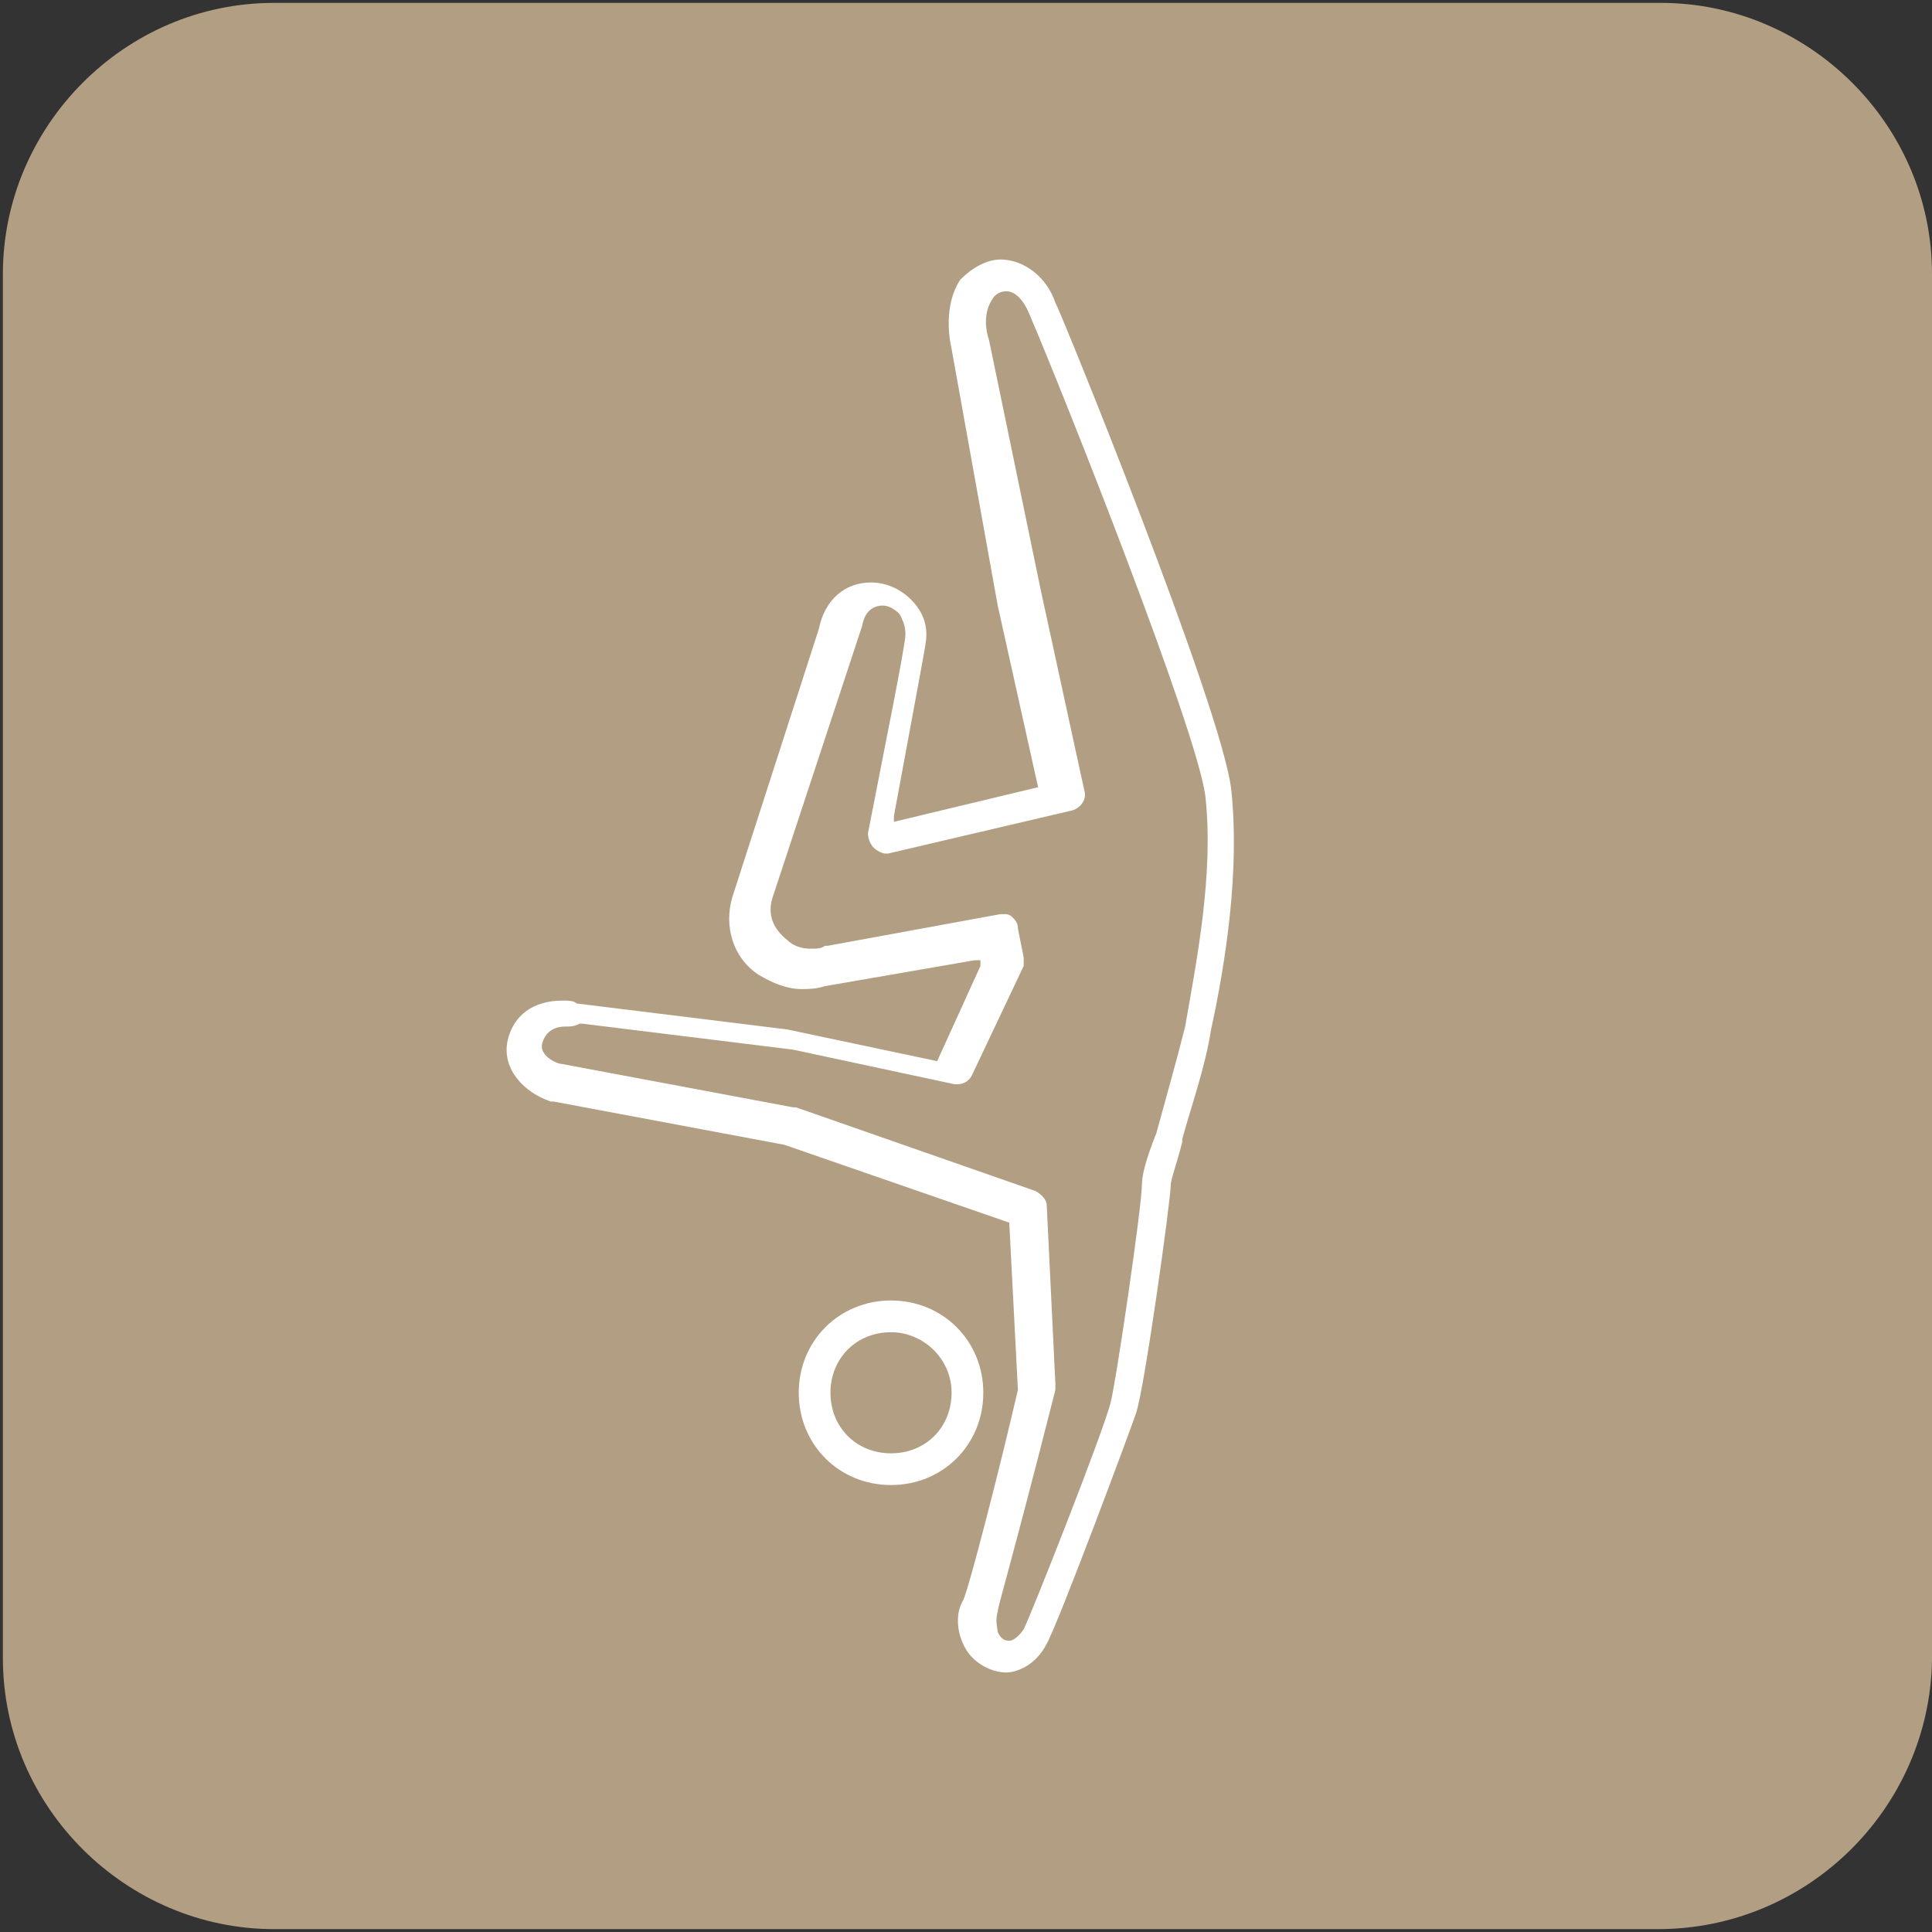 <?xml version="1.0" encoding="utf-8"?>
<!-- Generator: Adobe Illustrator 21.1.0, SVG Export Plug-In . SVG Version: 6.00 Build 0)  -->
<svg version="1.1" id="Vrstva_1" xmlns="http://www.w3.org/2000/svg" xmlns:xlink="http://www.w3.org/1999/xlink" x="0px" y="0px"
	 viewBox="0 0 67 67" style="enable-background:new 0 0 67 67;" xml:space="preserve">
<rect x="0" y="0" width="67" height="67" fill="#333333" stroke="none"/>
<style type="text/css">
	.st0{fill:#B29E83;}
	.st1{fill:#FFFFFF;}
</style>
<g>
	<path class="st0" d="M57.5,66.9H9.5c-5.1,0-9.4-4.2-9.4-9.4V9.5c0-5.1,4.2-9.4,9.4-9.4h48.1c5.1,0,9.4,4.2,9.4,9.4v48.1
		C66.9,62.7,62.7,66.9,57.5,66.9z"/>
	<path class="st1" d="M30.9,51.5c-1.8,0-3.2-1.4-3.2-3.2s1.4-3.2,3.2-3.2c1.8,0,3.2,1.4,3.2,3.2S32.7,51.5,30.9,51.5z M30.9,46.2
		c-1.2,0-2.1,0.9-2.1,2.1s0.9,2.1,2.1,2.1c1.2,0,2.1-0.9,2.1-2.1S32,46.2,30.9,46.2z"/>
	<path class="st1" d="M34.9,58c-0.5,0-1.1-0.3-1.4-0.8c-0.3-0.5-0.4-1.2-0.1-1.7c0.2-0.4,1.3-4.7,1.9-7.3l-0.3-5.8l-7.8-2.7l-8-1.5
		l-0.1,0c-0.9-0.3-1.7-1.1-1.5-2.1c0.2-0.9,0.9-1.4,1.9-1.4c0.2,0,0.4,0,0.5,0.1l7.3,0.9l5.2,1.1l1.5-3.3l0-0.2l-0.2,0l-5.2,0.9
		c-0.3,0.1-0.6,0.1-0.8,0.1c-0.5,0-1-0.2-1.5-0.5c-0.9-0.6-1.2-1.7-0.9-2.7l3-9.3c0.2-1,0.9-1.6,1.8-1.6c0.5,0,1,0.2,1.4,0.6
		c0.4,0.4,0.6,0.9,0.5,1.5c0,0.1-0.4,2.2-1.1,6l0,0.2l5-1.2l-1.4-6.3L33,12.1c-0.2-0.9-0.1-1.8,0.3-2.4C33.7,9.3,34.2,9,34.7,9
		c0.8,0,1.6,0.6,1.9,1.5c0.1,0.1,5.8,14.1,6.1,16.9c0.3,2.8-0.2,6-0.7,8.3c-0.2,1.3-0.7,2.7-1,3.8l0,0.1c-0.2,0.8-0.4,1.3-0.4,1.5
		c0,0.5-0.9,7-1.2,7.9c-0.2,0.6-2.7,7.3-3.1,8C35.9,57.8,35.2,58,34.9,58z M19.6,35.6c-0.4,0-0.7,0.2-0.8,0.6
		c-0.1,0.4,0.5,0.7,0.7,0.7l8,1.5l0.1,0l8.3,2.9c0.2,0.1,0.4,0.3,0.4,0.5l0.3,6.2l0,0.2c-1.6,6.3-2,7.5-2,7.7c-0.1,0.3,0,0.6,0,0.7
		c0.1,0.2,0.2,0.3,0.4,0.3c0.1,0,0.3-0.1,0.5-0.4c0.3-0.6,2.7-6.7,3-7.8c0.2-0.7,1.1-6.9,1.1-7.6c0-0.3,0.1-0.8,0.5-1.8
		c0.3-1.1,0.7-2.5,1-3.7c0.4-2.3,1-5.3,0.7-8c-0.3-2.3-4.9-13.9-6.1-16.7c-0.2-0.5-0.5-0.8-0.8-0.8c-0.2,0-0.4,0.1-0.5,0.3
		c-0.2,0.3-0.3,0.8-0.1,1.4l1.8,8.7l1.5,6.9c0.1,0.3-0.1,0.6-0.4,0.7l-6.4,1.5l-0.1,0c-0.1,0-0.3-0.1-0.4-0.2
		c-0.1-0.1-0.2-0.3-0.2-0.5c0.5-2.6,1.3-6.5,1.3-6.9c0-0.3-0.1-0.5-0.2-0.7c-0.2-0.2-0.4-0.3-0.6-0.3c-0.2,0-0.6,0.1-0.7,0.7
		l-3.1,9.4c-0.2,0.6,0,1.1,0.5,1.5c0.2,0.2,0.5,0.3,0.8,0.3c0.2,0,0.4,0,0.5-0.1l0.1,0l6-1.1l0.1,0c0.1,0,0.2,0,0.3,0.1
		c0.1,0.1,0.2,0.2,0.2,0.4l0.2,1c0,0.1,0,0.2,0,0.3l-1.8,3.8c-0.1,0.2-0.3,0.3-0.5,0.3l-0.1,0l-5.6-1.2l-7.3-0.9l-0.1,0
		C19.9,35.6,19.8,35.6,19.6,35.6z"/>
</g>
</svg>

